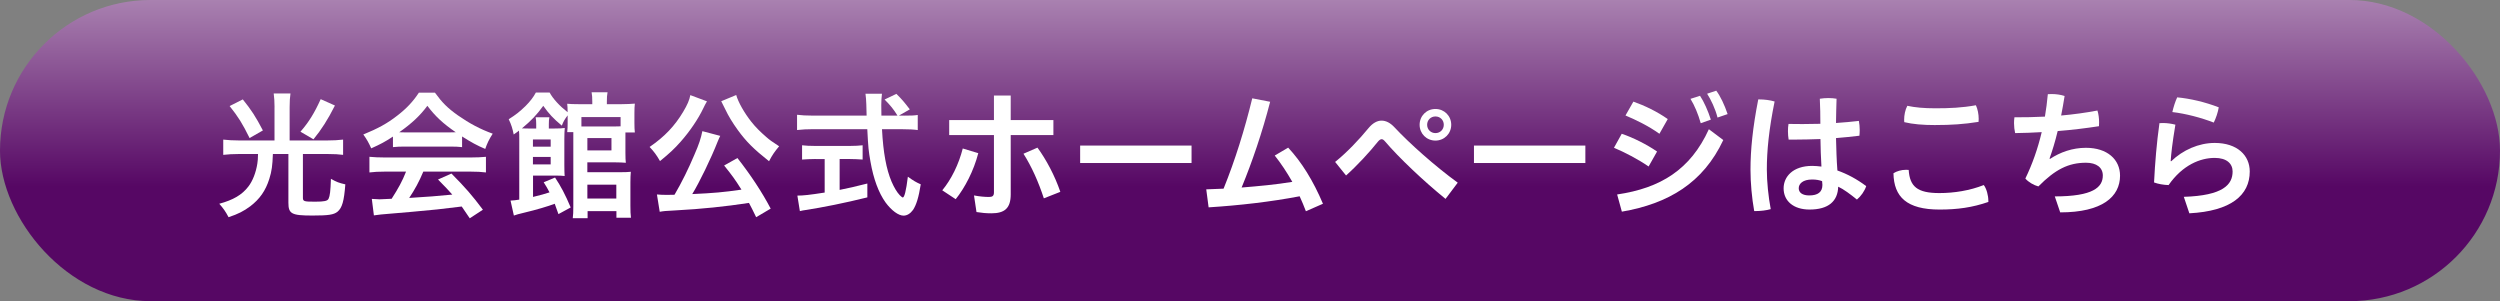 <?xml version="1.0" encoding="UTF-8"?><svg id="_イヤー_2" xmlns="http://www.w3.org/2000/svg" width="772" height="93" xmlns:xlink="http://www.w3.org/1999/xlink" viewBox="0 0 772 93"><rect x="0" y="0" width="772" height="93" fill="#808080" stroke="none"/><defs><style>.cls-1{fill:#fff;}.__繝_繝輔ぅ繝け繧_繧_繧_繝__12{fill:url(#_規グラデーションスウォッチ_2);}</style><linearGradient id="_規グラデーションスウォッチ_2" x1="386" y1="0" x2="386" y2="93" gradientTransform="matrix(1, 0, 0, 1, 0, 0)" gradientUnits="userSpaceOnUse"><stop offset="0" stop-color="#a981b0"/><stop offset=".62" stop-color="#560764"/></linearGradient></defs><g id="_ブジェクト"><rect class="__繝_繝輔ぅ繝け繧_繧_繧_繝__12" x="0" y="0" width="772" height="93" rx="46.5" ry="46.5"/><g><path class="cls-1" d="M84.78,33.1c0-1.63-.09-2.95-.26-4.24h5.18c-.17,1.16-.26,2.44-.26,4.24v10.27h11.72c1.71,0,3.25-.08,4.79-.26v4.71c-1.28-.17-2.7-.26-4.75-.26h-7.66v13.48c0,1.16,.34,1.24,3.77,1.24,2.82,0,3.81-.21,4.15-.9,.43-.9,.6-2.31,.73-6.16,1.84,1.03,2.44,1.24,4.45,1.71-.39,5.18-.98,7.27-2.44,8.47-1.16,.9-2.7,1.16-7.7,1.16-6.46,0-7.44-.51-7.44-3.98v-15.02h-4.79c-.13,3.55-.34,5.26-1.11,7.7-1.15,3.64-2.95,6.2-5.86,8.43-2.01,1.5-3.77,2.4-6.72,3.38-.94-1.8-1.63-2.74-2.87-4.15,4.28-1.16,7.02-2.74,8.98-5.31,1.33-1.71,2.35-4.32,2.78-7.1,.13-.86,.17-1.33,.21-2.95h-5.99c-1.75,0-3.25,.09-4.75,.26v-4.71c1.5,.17,3.04,.26,4.79,.26h11.04v-10.27Zm-9.8-2.4c2.65,3.29,3.94,5.26,6.2,9.58l-4.11,2.35c-2.27-4.58-3.42-6.42-6.16-9.88l4.06-2.05Zm28.45,1.88c-2.23,4.41-4.15,7.4-6.63,10.44l-4.02-2.35c2.61-3,4.32-5.78,6.25-10.05l4.41,1.97Z"/><path class="cls-1" d="M121.35,42.17c-2.61,1.71-3.77,2.31-6.72,3.64-.73-1.67-1.41-2.87-2.44-4.28,4.49-1.84,7.36-3.38,10.53-5.86,2.78-2.14,4.88-4.36,6.63-7.06h4.96c2.23,3.08,3.89,4.75,7.1,7.02,3.55,2.48,6.93,4.28,10.74,5.65-1.16,1.8-1.71,2.99-2.31,4.71-2.61-1.11-4.24-2.01-7.15-3.85v3.29c-1.11-.13-2.18-.17-3.77-.17h-13.99c-1.24,0-2.44,.04-3.59,.17v-3.25Zm-2.35,10.82c-2.1,0-3.55,.09-4.92,.26v-4.83c1.37,.13,3,.21,4.92,.21h26.14c2.05,0,3.51-.08,4.92-.21v4.83c-1.37-.17-2.82-.26-4.92-.26h-14.42c-1.28,3.08-2.61,5.52-4.36,8.13q7.4-.43,13.31-1.03c-1.33-1.5-2.05-2.27-4.41-4.66l4.15-1.84c4.49,4.54,6.29,6.63,9.71,11.17l-4.06,2.65c-1.37-2.05-1.8-2.65-2.48-3.64-3.51,.43-6.03,.73-7.57,.9-4.15,.43-12.45,1.16-14.12,1.28-2.35,.17-4.45,.39-5.43,.56l-.64-5.09c1.11,.09,1.84,.13,2.4,.13,.34,0,1.54-.04,3.72-.17,2.01-3.12,3.34-5.52,4.45-8.39h-6.38Zm19.9-12.11c.68,0,1.03,0,1.84-.04-3.85-2.65-6.25-4.83-8.77-8.17-2.22,3-4.79,5.43-8.69,8.17,.68,.04,.98,.04,1.71,.04h13.91Z"/><path class="cls-1" d="M172.45,66.13c-.51-1.5-.81-2.35-1.15-3.21-1.88,.73-5.86,1.92-9.37,2.74-1.8,.43-2.4,.6-3.25,.9l-1.03-4.62q1.2-.04,2.7-.3v-18.7c0-1.2,0-1.75-.09-2.61-.47,.38-.81,.64-1.63,1.2-.34-1.75-.73-3.04-1.54-4.71,2.35-1.5,3.25-2.22,5.18-4.06,1.45-1.46,2.44-2.74,3.21-4.19h4.24c1.07,1.97,3.04,4.11,5.56,6.08,0-1.37-.04-1.88-.13-2.61,.94,.09,1.84,.13,3.51,.13h4.24v-.73c0-1.2-.04-2.01-.21-2.95h4.92c-.17,.9-.21,1.58-.21,2.95v.73h4.58c1.63,0,2.99-.09,4.06-.17-.09,.77-.13,1.63-.13,2.91v3.08c0,1.24,.04,2.1,.13,2.91h-2.91v6.2c0,1.67,.04,2.4,.13,3.17-.98-.08-1.88-.13-3.12-.13h-8.77v3.04h10.18c1.5,0,2.4-.04,3.25-.13-.09,.94-.13,1.93-.13,3.29v7.19c0,1.67,.04,2.7,.17,3.72h-4.49v-2.05h-8.9v2.18h-4.58c.13-.94,.17-2.01,.17-3.64v-22.93h-1.88c.09-.9,.13-1.63,.13-2.61v-2.57c-.94,1.24-1.33,1.93-1.8,3.17-2.65-2.22-3.98-3.64-5.73-6.12-2.01,2.78-3.68,4.54-6.59,6.97,.73,.04,1.07,.04,2.14,.04h2.27v-1.37c0-.9-.04-1.37-.17-2.1h4.24c-.13,.68-.17,1.2-.17,2.1v1.37h1.63c1.63,0,2.44-.04,3.29-.17-.09,1.03-.13,2.05-.13,3.55v7.87c0,1.58,.04,2.57,.09,3.42-.68-.08-1.33-.13-2.44-.13h-7.32v6.59c2.61-.64,3.38-.86,5.09-1.41-.68-1.28-.9-1.71-1.8-3.12l3.51-1.46c1.8,2.7,3.17,5.31,4.83,9.24l-3.77,2.05Zm-2.4-20.84v-2.22h-5.48v2.22h5.48Zm-5.48,5.48h5.48v-2.31h-5.48v2.31Zm27.08-14.63h-12.11v2.91h10.35c.68,0,.98,0,1.75-.04v-2.87Zm-10.27,10.31h7.44v-3.81h-7.44v3.81Zm0,14.85h8.94v-4.28h-8.94v4.28Z"/><path class="cls-1" d="M218.31,31.3q-.13,.26-.34,.6c-.04,.08-.13,.26-.26,.47q-.21,.38-.51,1.03c-1.58,3.34-4.24,7.23-6.97,10.31-2.01,2.27-3.38,3.55-6.42,6.03-1.07-1.88-1.88-2.95-3.21-4.36,4.62-3.17,7.74-6.46,10.35-10.83,1.33-2.22,1.97-3.72,2.22-5.18l5.13,1.92Zm15.19,35.77c-1.11-2.27-1.45-2.99-2.22-4.41-7.23,1.11-14.59,1.88-22.68,2.31-3.29,.17-3.64,.21-4.88,.43l-.86-5.35c.94,.09,1.88,.13,3.08,.13,.94,0,1.16,0,2.35-.04,2.23-3.81,4.32-8.04,6.16-12.41,1.41-3.21,1.97-4.96,2.44-7.23l5.52,1.46c-.26,.47-.38,.81-.81,1.8-1.97,5.05-5.69,12.71-7.83,16.17,6.59-.3,9.58-.56,15.19-1.37-1.93-3.08-2.95-4.49-5.35-7.45l4.11-2.31c4.11,5.26,7.49,10.35,10.27,15.62l-4.49,2.65Zm-6.16-37.74c.6,2.18,2.52,5.56,4.66,8.26,1.28,1.63,2.78,3.12,4.62,4.71,1.07,.94,1.63,1.33,3.98,2.87-1.37,1.63-2.1,2.65-3.12,4.62-4.79-3.81-7.02-6.03-9.67-9.67-1.54-2.14-2.87-4.28-3.85-6.38-.09-.17-.26-.47-.47-.94q-.13-.26-.43-.86-.17-.38-.34-.68l4.62-1.92Z"/><path class="cls-1" d="M279.34,35.71c1.97,0,3.04-.04,4.06-.21v4.66c-1.16-.17-2.82-.26-4.88-.26h-6.16c.39,7.32,1.33,12.32,2.95,16.17,.81,1.88,1.67,3.29,2.52,4.19,.39,.39,.81,.73,.94,.73,.51,0,1.03-2.01,1.58-6.42,1.75,1.24,2.44,1.67,3.98,2.35-.64,4.06-1.37,6.38-2.4,7.92-.81,1.11-1.84,1.75-2.91,1.75-1.58,0-3.72-1.58-5.56-4.07-2.14-2.99-3.72-7.23-4.66-12.62-.6-3.42-.68-4.15-.98-10.01h-16.81c-1.8,0-3.29,.08-4.88,.26v-4.71c1.28,.17,2.87,.26,4.88,.26h16.6q-.09-2.18-.09-3.47c-.04-1.07-.13-2.52-.26-3.29h5.09c-.13,1.03-.21,2.22-.21,3.46,0,.68,.04,1.93,.04,3.29h4.96c-1.16-1.88-2.1-3.08-3.98-4.96l3.64-1.75c1.84,1.84,2.31,2.4,4.15,4.79l-3.38,1.93h1.75Zm-27.47,13.39c-1.54,0-3,.09-4.19,.17v-4.41c1.03,.13,2.44,.21,4.32,.21h10.14c1.84,0,3.21-.09,4.24-.21v4.41c-1.2-.08-2.61-.17-4.19-.17h-2.91v9.54c2.91-.6,4.54-.94,8.56-1.97v4.28c-7.06,1.75-13.69,3.08-19.3,3.94-.38,.04-.81,.13-1.54,.3l-.77-4.79c1.8,0,3.76-.21,8.43-.94v-10.35h-2.78Z"/><path class="cls-1" d="M290.97,58.77c2.82-3.42,5.09-8.04,6.33-12.92l4.79,1.45c-1.41,5.48-4.15,10.7-6.97,14.21l-4.15-2.74Zm21.14,1.24c0,4.36-1.93,5.86-5.99,5.86-1.58,0-3-.13-4.58-.39l-.77-5.13c1.75,.34,3.38,.47,4.62,.47,1.07,0,1.54-.3,1.54-1.41v-17.71h-13.82v-4.62h13.82v-7.57h5.18v7.57h13.18v4.62h-13.18v18.31Zm8.26-14.42c2.7,3.68,5.35,8.64,7.06,13.65l-5.09,2.01c-1.67-5.09-3.72-9.71-6.29-13.78l4.32-1.88Z"/><path class="cls-1" d="M367.95,44.95v5.39h-34.4v-5.39h34.4Z"/><path class="cls-1" d="M403.26,65.23c-.6-1.58-1.24-3.12-1.93-4.62-8.94,1.71-18.65,2.82-28.11,3.42l-.73-5.56c1.8-.04,3.59-.13,5.35-.21,3.59-8.86,6.5-18.27,8.86-27.9l5.52,1.07c-2.4,9.37-5.6,18.7-8.81,26.48,5.26-.43,10.48-.9,15.66-1.75-1.71-3-3.55-5.78-5.43-8.13l4.15-2.44c4.15,4.45,7.74,10.23,10.74,17.33l-5.26,2.31Z"/><path class="cls-1" d="M412.29,50c3.72-3,7.36-6.85,10.31-10.44,1.28-1.54,2.65-2.31,4.02-2.31s2.7,.68,3.98,2.05c4.75,5.09,12.62,12.07,19.55,17.11l-3.77,5.01c-6.76-5.48-14.46-12.79-18.61-17.67-.43-.51-.77-.77-1.11-.77-.39,0-.77,.3-1.2,.81-2.44,3.08-6.38,7.36-9.8,10.4l-3.38-4.19Zm35.85-11.47c0,2.74-2.14,4.88-4.88,4.88s-4.88-2.14-4.88-4.88,2.14-4.88,4.88-4.88,4.88,2.14,4.88,4.88Zm-7.44,0c0,1.45,1.11,2.57,2.57,2.57s2.57-1.11,2.57-2.57-1.11-2.57-2.57-2.57-2.57,1.11-2.57,2.57Z"/><path class="cls-1" d="M489.56,44.95v5.39h-34.4v-5.39h34.4Z"/><path class="cls-1" d="M500.79,41.31c3.47,1.16,7.66,3.25,10.91,5.48l-2.61,4.62c-3.29-2.27-7.44-4.41-10.7-5.78l2.4-4.32Zm-1.41,18.74c13.39-1.97,22.63-7.66,28.32-20.15l4.45,3.34c-6.2,13.22-16.9,19.64-31.32,22.12l-1.46-5.31Zm5.01-28.67c3.42,1.2,7.36,3.08,10.61,5.39l-2.57,4.54c-3.34-2.4-7.23-4.28-10.48-5.65l2.44-4.28Zm20.58-1.8c1.2,1.8,2.48,4.66,3.34,7.36l-3.12,1.11c-.81-2.87-1.93-5.52-3.17-7.53l2.95-.94Zm5.01-1.58c1.28,1.71,2.52,4.32,3.51,7.23l-3.12,1.07c-.68-2.74-2.05-5.56-3.21-7.36l2.82-.94Z"/><path class="cls-1" d="M543.34,30.7c1.45,0,3.25,.21,4.66,.64-1.75,8.56-2.4,15.23-2.4,20.96,0,3.77,.47,8.39,1.2,12.28-1.28,.39-3.21,.6-4.71,.6h-.39c-.73-4.06-1.15-8.73-1.15-12.79,0-6.08,.68-12.96,2.4-21.69h.39Zm18.83,12.24c-2.78,.09-5.52,.17-8.17,.17h-1.67c-.13-.81-.21-1.67-.21-2.57,0-.77,.04-1.54,.17-2.27,1.41,.04,2.87,.04,4.32,.04,1.8,0,3.68-.04,5.52-.08,0-2.57-.04-5.18-.17-7.74,.81-.13,1.75-.21,2.65-.21s1.8,.08,2.52,.21c-.09,2.48-.13,5.01-.17,7.49,2.48-.17,4.88-.38,7.06-.64,.17,.86,.26,1.88,.26,2.82,0,.64-.04,1.24-.09,1.75-2.27,.3-4.71,.51-7.23,.73,.09,3.34,.17,6.67,.43,10.01,3.04,1.07,6.08,2.7,8.9,4.83-.51,1.54-1.63,3.12-2.87,4.15-1.93-1.58-4.11-3.21-5.78-3.98-.13,4.45-2.95,7.06-8.86,7.06-4.96,0-8-2.65-8-6.55,0-3.59,2.87-6.93,8.81-6.93,.94,0,1.88,.09,2.87,.21-.17-2.87-.26-5.69-.3-8.51Zm-2.57,12.49c-2.91,0-4.15,1.33-4.15,2.7s1.16,2.22,3.25,2.22c2.65,0,4.06-1.03,4.06-3.25,0-.3-.04-.77-.09-1.16-.81-.3-1.8-.51-3.08-.51Z"/><path class="cls-1" d="M614.01,62.02v.34c-4.96,1.71-9.5,2.35-15.06,2.35-10.14,0-14.12-3.89-14.25-11.21,.98-.64,2.44-1.07,3.89-1.07,.26,0,.56,0,.81,.04,.34,5.13,2.65,7.15,9.46,7.15,4.58,0,9.41-.77,13.73-2.48,.86,1.11,1.41,3.21,1.41,4.88Zm-16.3-23.4c-3.94,0-7.02-.26-9.67-.9-.04-.26-.04-.47-.04-.73,0-1.41,.3-3.04,.98-4.32,2.35,.51,5.05,.77,8.69,.77,4.41,0,8.26-.17,12.49-.94,.56,1.2,.86,2.78,.86,4.19,0,.34,0,.64-.04,.94-4.54,.73-8.51,.98-13.26,.98Z"/><path class="cls-1" d="M634.5,60.65c11.85,0,14.85-2.82,14.85-6.46,0-2.44-1.93-3.94-5.18-3.94-5.48,0-9.54,2.1-14.72,7.32-1.41-.38-3.08-1.33-4.02-2.44,2.14-4.41,3.85-9.24,5.05-14.33-2.74,.17-5.48,.26-8.21,.3-.21-.94-.34-2.01-.34-3.08,0-.6,.04-1.2,.13-1.8,3.12,0,6.29-.04,9.41-.21,.39-2.27,.68-4.58,.9-6.93,.39-.04,.81-.04,1.24-.04,1.33,0,2.78,.21,3.94,.6-.34,2.1-.68,4.11-1.07,6.03,3.85-.34,7.62-.86,11.21-1.54,.34,1.07,.51,2.4,.51,3.64,0,.43,0,.81-.04,1.2-4.15,.64-8.43,1.16-12.75,1.5-.77,3.25-1.67,6.12-2.52,8.51l.17,.08c3.12-2.05,6.89-3.42,11.08-3.42,6.63,0,10.53,3.64,10.53,8.6,0,6.5-5.48,11.34-18.48,11.34l-1.67-4.92Z"/><path class="cls-1" d="M674.37,60.78c12.11-.38,15.06-3.76,15.06-7.83,0-2.4-1.8-4.19-5.52-4.19-4.45,0-9.93,2.18-14.25,8.39-1.54-.04-3.25-.34-4.49-.81,.3-6.03,.81-12.28,1.67-18.31,.34-.04,.73-.04,1.11-.04,1.28,0,2.65,.21,3.81,.51-.98,5.9-1.28,8.81-1.46,11.25l.17,.04c3.59-3.47,8.51-5.65,13.43-5.65,7.02,0,10.82,3.89,10.82,8.81,0,7.36-5.82,12.24-18.65,12.92l-1.71-5.09Zm10.78-27.64c-.21,1.41-.9,3.47-1.54,4.71-3.85-1.5-8.73-2.78-12.79-3.25,.34-1.5,.9-3.29,1.5-4.54,4.02,.38,8.6,1.45,12.83,3.08Z"/></g></g></svg>